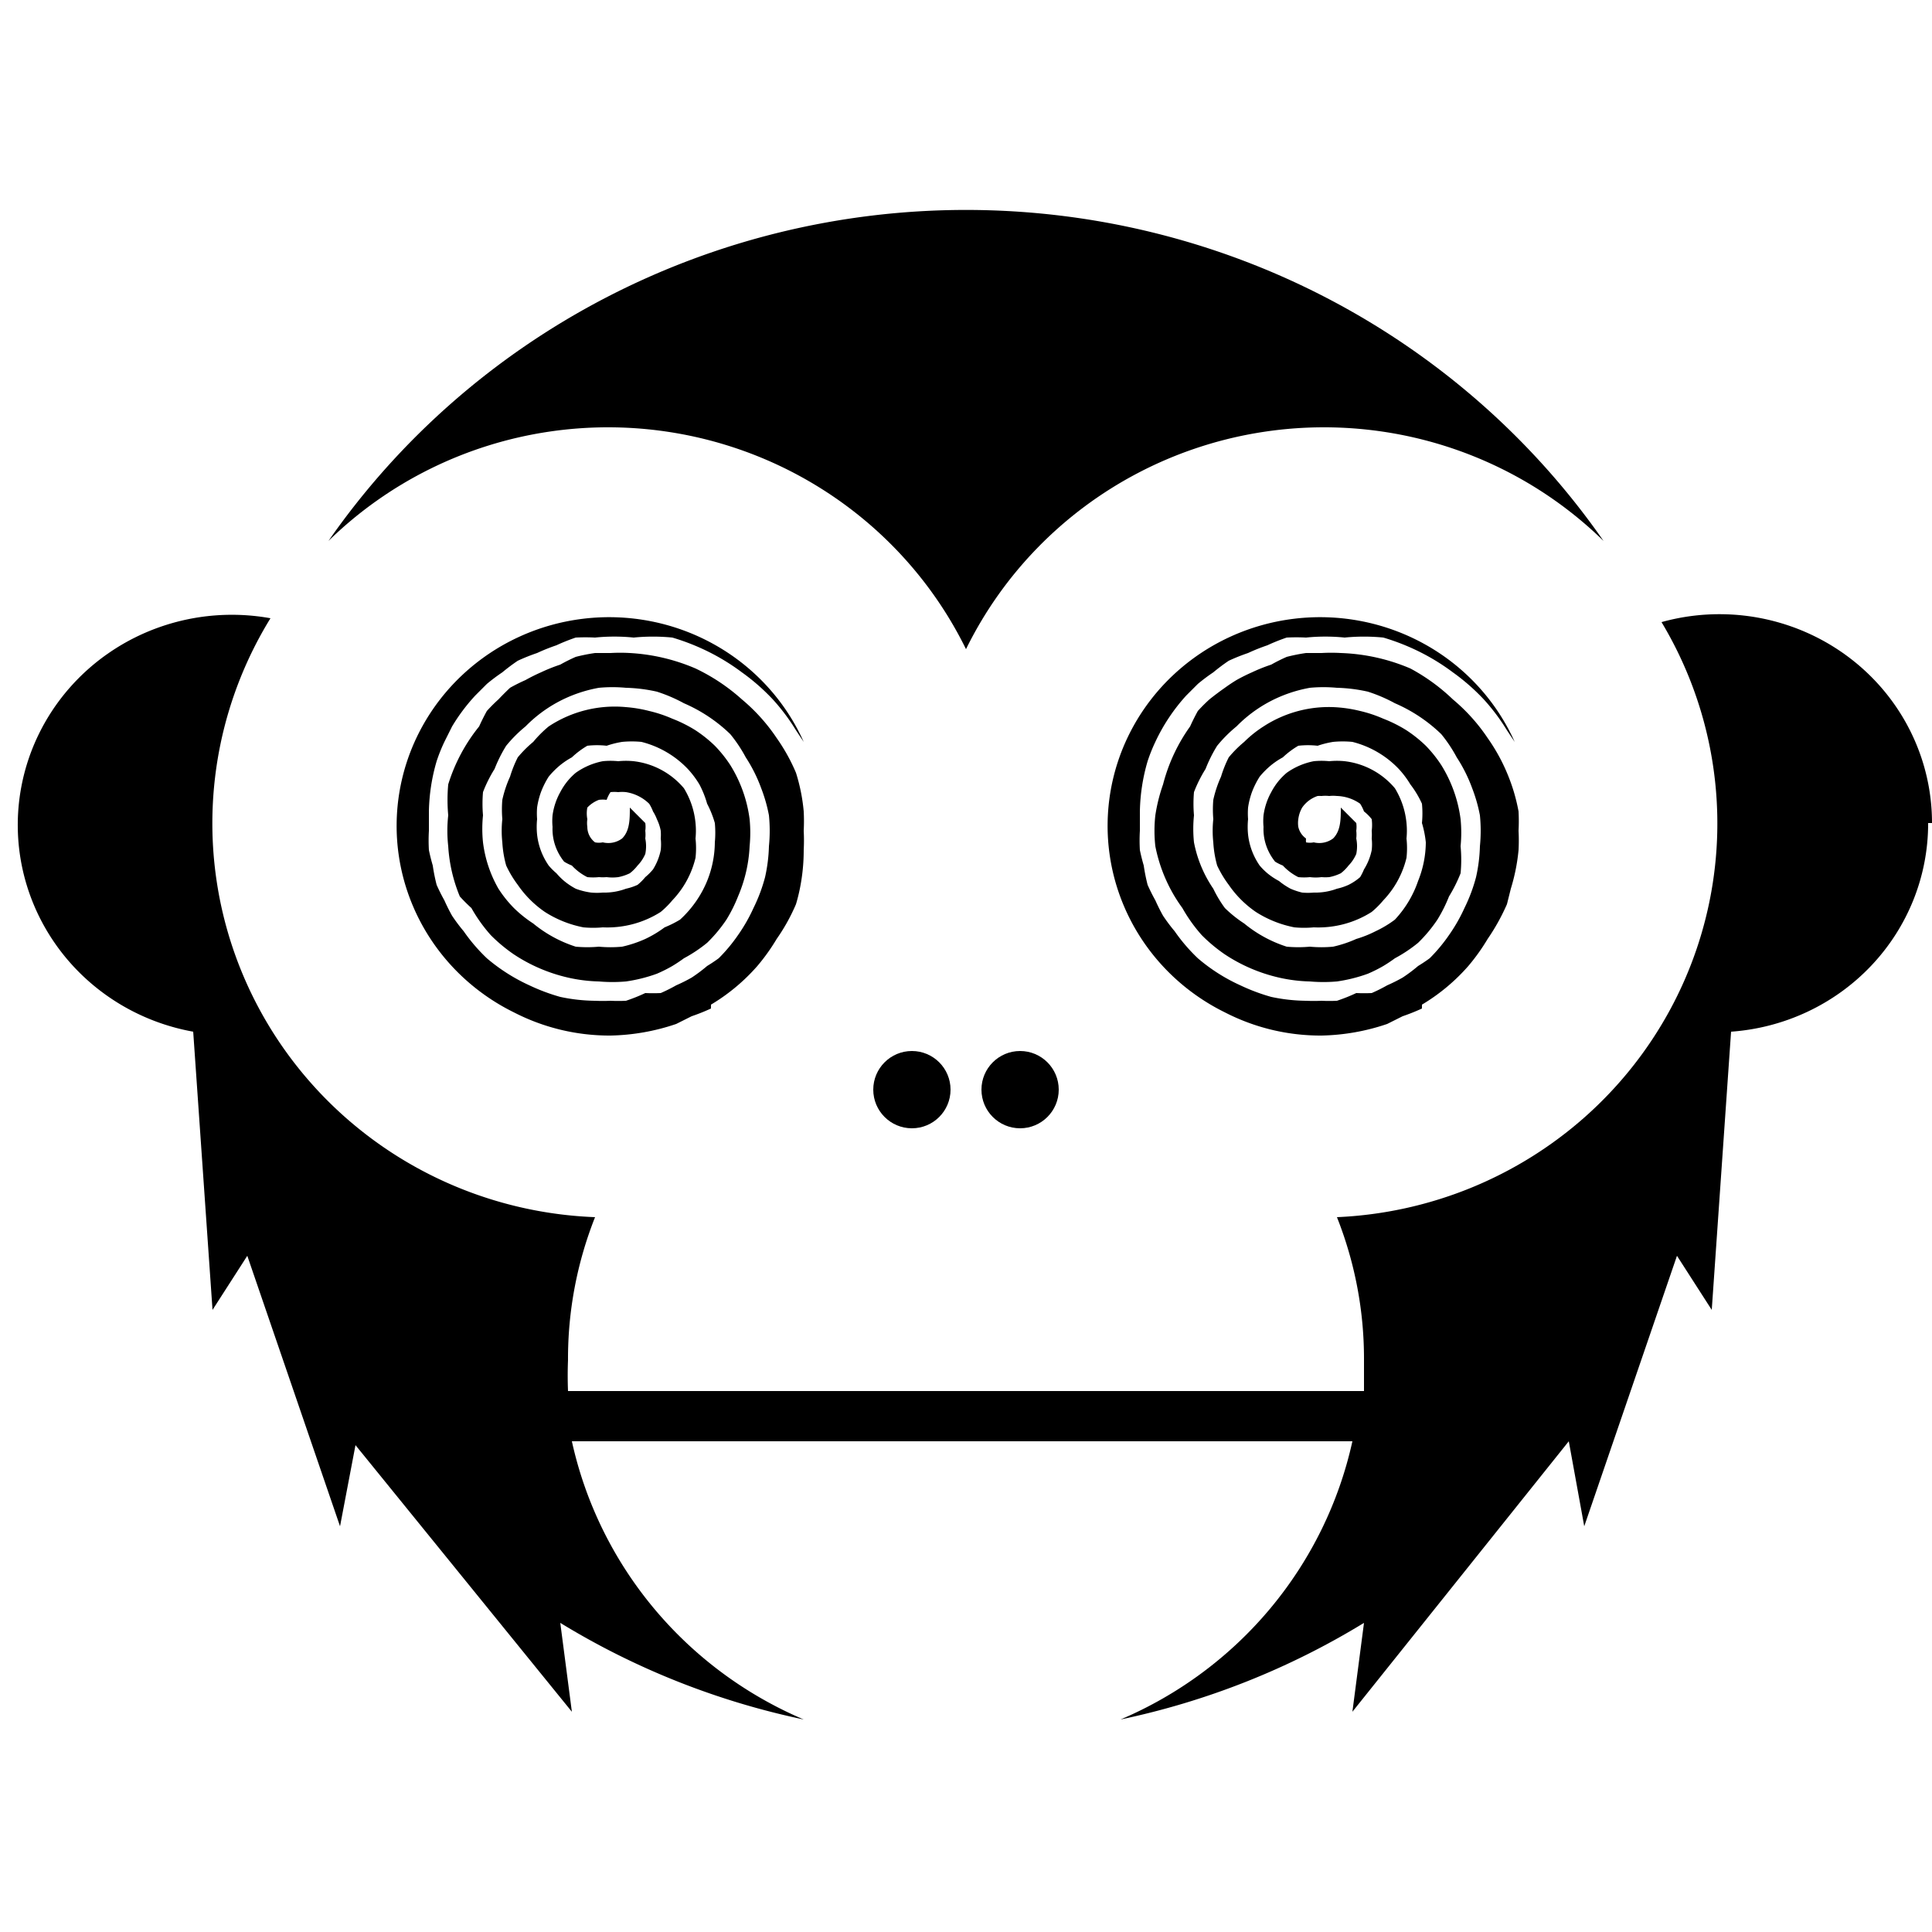 <svg xmlns="http://www.w3.org/2000/svg" viewBox="0 0 50 50"><ellipse cx="23.6" cy="28.2" rx="1" ry="1"/><ellipse cx="26.4" cy="28.2" rx="1" ry="1"/><path d="M25 16.8A10.3 10.2 0 0 1 41.5 14a20 19.7 0 0 0-33 0A10.3 10.2 0 0 1 25 16.8z"/><path d="M50 21.3a5.5 5.4 0 0 0-7-5.2 10.3 10.2 0 0 1-8.4 15.4 10.3 10.1 0 0 1 .7 3.7v.8H14.7a10.2 10.2 0 0 1 0-.8 10.3 10.1 0 0 1 .7-3.7A10.3 10.2 0 0 1 7 16 5.5 5.4 0 1 0 5 26.7l.5 7.2.9-1.4 2.4 7 .4-2.1 5.6 6.9-.3-2.3a19.8 19.6 0 0 0 6.3 2.5 10.3 10.2 0 0 1-6-7.2h20.2a10.3 10.2 0 0 1-6 7.2 19.8 19.6 0 0 0 6.3-2.5l-.3 2.3 5.6-7 .4 2.2 2.4-7 .9 1.4.5-7.2a5.5 5.4 0 0 0 5.1-5.4z"/><path d="M36.8 26a5 5 0 0 0 1.2-1 5.2 5.2 0 0 0 .5-.7 5.4 5.4 0 0 0 .5-.9l.1-.4a5 5 0 0 0 .2-1 5 4.9 0 0 0 0-.5 4.8 4.8 0 0 0 0-.5 4.9 4.8 0 0 0-.3-1 4.9 4.8 0 0 0-.5-.9 4.8 4.7 0 0 0-.9-1 5 5 0 0 0-1.1-.8 5 5 0 0 0-1.8-.4 4.5 4.5 0 0 0-.5 0h-.4a4.6 4.6 0 0 0-.5.1 4.4 4.4 0 0 0-.4.2 4.5 4.5 0 0 0-.5.2 4.6 4.5 0 0 0-.4.2 4.4 4.3 0 0 0-.3.2 7.6 7.6 0 0 0-.4.3 4.3 4.2 0 0 0-.3.3 5.5 5.5 0 0 0-.2.4 4.5 4.5 0 0 0-.7 1.5 4.4 4.4 0 0 0-.2.8 3.6 3.6 0 0 0 0 .8 4.2 4.1 0 0 0 .5 1.3 4.4 4.3 0 0 0 .2.3 4 4 0 0 0 .5.7 4.1 4 0 0 0 .6.5 4.2 4.1 0 0 0 1.4.6 4 4 0 0 0 .8.1 4 3.9 0 0 0 .7 0 3.9 3.8 0 0 0 .8-.2 3.7 3.7 0 0 0 .4-.2 3.8 3.8 0 0 0 .3-.2 3.7 3.6 0 0 0 .6-.4 3.8 3.7 0 0 0 .5-.6 3.8 3.8 0 0 0 .3-.6 3.8 3.8 0 0 0 .3-.6 3.7 3.7 0 0 0 0-.7 3.6 3.6 0 0 0 0-.7 3.5 3.5 0 0 0-.5-1.4 3.4 3.3 0 0 0-.4-.5 3.4 3.4 0 0 0-.5-.4 3.5 3.5 0 0 0-.6-.3 3.4 3.4 0 0 0-.6-.2 3.4 3.3 0 0 0-.7-.1 3.1 3.1 0 0 0-1.8.5 3 3 0 0 0-.5.4 3 3 0 0 0-.4.4 3.1 3.1 0 0 0-.2.5 3 3 0 0 0-.2.6 3 3 0 0 0 0 .5 2.8 2.8 0 0 0 0 .6 2.8 2.8 0 0 0 .1.6 2.8 2.8 0 0 0 .3.5 2.7 2.7 0 0 0 .7.7 2.8 2.7 0 0 0 1 .4 2.7 2.6 0 0 0 .5 0 2.5 2.4 0 0 0 1.5-.4 2.3 2.3 0 0 0 .3-.3 2.4 2.4 0 0 0 .6-1.1 2.3 2.3 0 0 0 0-.5 2.2 2.1 0 0 0 0-.4 2.1 2.1 0 0 0-.3-.9 2 2 0 0 0-1.3-.7 2 2 0 0 0-.4 0 1.9 1.8 0 0 0-.4 0 1.8 1.8 0 0 0-.7.3 1.7 1.7 0 0 0-.2.2 1.8 1.7 0 0 0-.2.3 1.7 1.7 0 0 0-.2.6 1.6 1.6 0 0 0 0 .3 1.5 1.4 0 0 0 .3.9 1.3 1.3 0 0 0 .2.1 1.4 1.4 0 0 0 .4.3 1.4 1.3 0 0 0 .3 0 1.2 1.2 0 0 0 .3 0 1.2 1.2 0 0 0 .2 0 1.2 1.2 0 0 0 .3-.1 1.1 1.1 0 0 0 .2-.2 1 1 0 0 0 .2-.3 1 1 0 0 0 0-.4.9.9 0 0 0 0-.2.9.8 0 0 0 0-.2l-.4-.4c0 .3 0 .6-.2.8a.6.6 0 0 1-.5.1.5.5 0 0 1-.2 0 .5.5 0 0 1 0-.1.5.5 0 0 1-.2-.3.7.7 0 0 1 0-.2.8.8 0 0 1 .1-.3.8.8 0 0 1 .2-.2.8.8 0 0 1 .2-.1 1 .9 0 0 1 .1 0 1 1 0 0 1 .2 0 1 1 0 0 1 .2 0 1.1 1.1 0 0 1 .6.2 1 1 0 0 1 .1.2 1.2 1.1 0 0 1 .2.2 1.2 1.2 0 0 1 0 .3 1.3 1.3 0 0 1 0 .2 1.4 1.4 0 0 1 0 .3 1.5 1.5 0 0 1-.2.5 1.5 1.5 0 0 1-.1.2 1.4 1.4 0 0 1-.3.2 1.5 1.5 0 0 1-.3.1 1.6 1.6 0 0 1-.6.1 1.7 1.7 0 0 1-.3 0 1.8 1.8 0 0 1-.3-.1 1.8 1.8 0 0 1-.3-.2 1.8 1.8 0 0 1-.3-.2 1.7 1.7 0 0 1-.2-.2 1.9 1.8 0 0 1-.3-.8 2 2 0 0 1 0-.4 2 2 0 0 1 0-.3 2.2 2.1 0 0 1 .1-.4 2.2 2.2 0 0 1 .2-.4 2.2 2.1 0 0 1 .3-.3 2 2 0 0 1 .3-.2 2.2 2.1 0 0 1 .4-.3 2.2 2.2 0 0 1 .5 0 2.4 2.3 0 0 1 .4-.1 2.5 2.4 0 0 1 .5 0 2.5 2.5 0 0 1 1.2.7 2.4 2.4 0 0 1 .3.4 2.5 2.5 0 0 1 .3.5 2.6 2.6 0 0 1 0 .5 2.7 2.7 0 0 1 .1.5 2.9 2.8 0 0 1-.2 1 2.9 2.8 0 0 1-.6 1 2.8 2.8 0 0 1-.5.3 2.9 2.9 0 0 1-.5.2 3 2.9 0 0 1-.6.2 3.1 3 0 0 1-.6 0 3.2 3.1 0 0 1-.6 0 3.3 3.2 0 0 1-1.1-.6 3.2 3.2 0 0 1-.5-.4 3.1 3.1 0 0 1-.3-.5 3.2 3.2 0 0 1-.5-1.2 3.4 3.4 0 0 1 0-.7 3.5 3.5 0 0 1 0-.6 3.6 3.5 0 0 1 .3-.6 3.6 3.6 0 0 1 .3-.6 3.5 3.5 0 0 1 .5-.5 3.5 3.5 0 0 1 1.2-.8 3.6 3.6 0 0 1 .7-.2 3.8 3.8 0 0 1 .7 0 4 3.9 0 0 1 .8.1 4 4 0 0 1 .7.3 4 3.9 0 0 1 1.2.8 3.8 3.7 0 0 1 .4.6 3.9 3.9 0 0 1 .4.8 4 4 0 0 1 .2.7 4.2 4.1 0 0 1 0 .8 4.3 4.2 0 0 1-.1.8 4.4 4.3 0 0 1-.3.8 4.3 4.3 0 0 1-.4.7 4.3 4.2 0 0 1-.5.6 4.1 4 0 0 1-.3.2 4 3.9 0 0 1-.4.3 4.2 4.1 0 0 1-.4.2 4.2 4.2 0 0 1-.4.2 4.3 4.3 0 0 1-.4 0 4.4 4.3 0 0 1-.5.2 4.3 4.3 0 0 1-.4 0 4.3 4.2 0 0 1-.4 0 4.5 4.5 0 0 1-.9-.1 5 5 0 0 1-.8-.3 4.6 4.6 0 0 1-1.1-.7 4.6 4.5 0 0 1-.6-.7 4.5 4.5 0 0 1-.3-.4 4.7 4.7 0 0 1-.2-.4 4.6 4.6 0 0 1-.2-.4 4.7 4.7 0 0 1-.1-.5 5 5 0 0 1-.1-.4 4.3 4.3 0 0 1 0-.5V21a4.9 4.9 0 0 1 .2-1.3 4.3 4.3 0 0 1 .2-.5 4.8 4.8 0 0 1 .8-1.2l.3-.3a4.8 4.7 0 0 1 .4-.3 4.9 4.8 0 0 1 .4-.3 5 5 0 0 1 .5-.2 5 5 0 0 1 .5-.2 5 4.9 0 0 1 .5-.2 5 5 0 0 1 .5 0 5 5 0 0 1 1 0 5.1 5.1 0 0 1 1 0 5.8 5.8 0 0 1 1 .4 5.6 5.6 0 0 1 .8.5 5.4 5.4 0 0 1 .8.7 5.3 5.2 0 0 1 .6.8l.2.3a5.5 5.4 0 1 0-7.5 7 5.4 5.4 0 0 0 2.5.6 5.5 5.4 0 0 0 1.7-.3l.4-.2a5.1 5 0 0 0 .5-.2zm-18.4 0a5 5 0 0 0 1.2-1 5.2 5.2 0 0 0 .5-.7 4.9 4.9 0 0 0 .5-.9 4.5 4.5 0 0 0 .1-.4 5 5 0 0 0 .1-1 5 4.9 0 0 0 0-.5 4.8 4.8 0 0 0 0-.5 4.9 4.8 0 0 0-.2-1 4.9 4.8 0 0 0-.5-.9 4.8 4.7 0 0 0-.9-1 5 5 0 0 0-1.2-.8 5 5 0 0 0-1.7-.4 4.5 4.5 0 0 0-.5 0h-.4a4.6 4.6 0 0 0-.5.1 4.4 4.4 0 0 0-.4.2 4.5 4.5 0 0 0-.5.2 4.6 4.5 0 0 0-.4.2 4.4 4.3 0 0 0-.4.2 7.6 7.6 0 0 0-.3.3 4.3 4.2 0 0 0-.3.3 5.5 5.5 0 0 0-.2.4 4.5 4.5 0 0 0-.8 1.5 4.4 4.4 0 0 0 0 .8 3.6 3.6 0 0 0 0 .8 4.2 4.1 0 0 0 .3 1.3 4.4 4.3 0 0 0 .3.3 4 4 0 0 0 .5.7 4.1 4 0 0 0 .6.5 4.2 4.1 0 0 0 1.4.6 4 4 0 0 0 .8.1 4 3.9 0 0 0 .7 0 3.9 3.8 0 0 0 .8-.2 3.7 3.7 0 0 0 .4-.2 3.8 3.8 0 0 0 .3-.2 3.7 3.6 0 0 0 .6-.4 3.8 3.7 0 0 0 .5-.6 3.8 3.8 0 0 0 .3-.6 3.8 3.8 0 0 0 .2-.6 3.7 3.7 0 0 0 .1-.7 3.6 3.6 0 0 0 0-.7 3.5 3.5 0 0 0-.5-1.4 3.4 3.3 0 0 0-.4-.5 3.4 3.4 0 0 0-.5-.4 3.5 3.5 0 0 0-.6-.3 3.4 3.4 0 0 0-.6-.2 3.4 3.3 0 0 0-.6-.1 3.1 3.1 0 0 0-2 .5 3 3 0 0 0-.4.4 3 3 0 0 0-.4.4 3.1 3.1 0 0 0-.2.5 3 3 0 0 0-.2.6 3 3 0 0 0 0 .5 2.8 2.8 0 0 0 0 .6 2.8 2.8 0 0 0 .1.6 2.8 2.8 0 0 0 .3.5 2.7 2.7 0 0 0 .7.7 2.8 2.7 0 0 0 1 .4 2.7 2.6 0 0 0 .5 0 2.5 2.4 0 0 0 1.5-.4 2.3 2.3 0 0 0 .3-.3 2.4 2.4 0 0 0 .6-1.1 2.3 2.3 0 0 0 0-.5 2.2 2.1 0 0 0 0-.4 2.1 2.1 0 0 0-.3-.9 2 2 0 0 0-1.3-.7 2 2 0 0 0-.4 0 1.9 1.8 0 0 0-.4 0 1.8 1.8 0 0 0-.7.3 1.7 1.7 0 0 0-.2.2 1.8 1.7 0 0 0-.2.3 1.7 1.7 0 0 0-.2.6 1.6 1.6 0 0 0 0 .3 1.5 1.4 0 0 0 .3.9 1.3 1.3 0 0 0 .2.1 1.4 1.4 0 0 0 .4.3 1.4 1.3 0 0 0 .3 0 1.2 1.2 0 0 0 .2 0 1.2 1.2 0 0 0 .3 0 1.2 1.2 0 0 0 .3-.1 1.1 1.1 0 0 0 .2-.2 1 1 0 0 0 .2-.3 1 1 0 0 0 0-.4.9.9 0 0 0 0-.2.9.8 0 0 0 0-.2l-.4-.4c0 .3 0 .6-.2.8a.6.6 0 0 1-.5.1.5.5 0 0 1-.2 0 .5.5 0 0 1-.1-.1.5.5 0 0 1-.1-.3.7.7 0 0 1 0-.2.8.8 0 0 1 0-.3.8.8 0 0 1 .3-.2.8.8 0 0 1 .2 0 1 .9 0 0 1 .1-.2 1 1 0 0 1 .2 0 1 1 0 0 1 .2 0 1.1 1.1 0 0 1 .6.3 1 1 0 0 1 .1.2 1.2 1.1 0 0 1 .1.2 1.2 1.2 0 0 1 .1.3 1.3 1.3 0 0 1 0 .2 1.4 1.4 0 0 1 0 .3 1.5 1.5 0 0 1-.2.5 1.5 1.5 0 0 1-.2.2 1.4 1.4 0 0 1-.2.2 1.5 1.5 0 0 1-.3.1 1.6 1.6 0 0 1-.6.1 1.7 1.7 0 0 1-.3 0 1.8 1.8 0 0 1-.4-.1 1.8 1.8 0 0 1-.3-.2 1.8 1.8 0 0 1-.2-.2 1.7 1.7 0 0 1-.2-.2 1.9 1.8 0 0 1-.3-.8 2 2 0 0 1 0-.4 2 2 0 0 1 0-.3 2.2 2.1 0 0 1 .1-.4 2.2 2.2 0 0 1 .2-.4 2.2 2.1 0 0 1 .3-.3 2 2 0 0 1 .3-.2 2.2 2.1 0 0 1 .4-.3 2.2 2.2 0 0 1 .5 0 2.4 2.3 0 0 1 .4-.1 2.5 2.4 0 0 1 .5 0 2.5 2.5 0 0 1 1.2.7 2.4 2.4 0 0 1 .3.4 2.5 2.5 0 0 1 .2.5 2.6 2.6 0 0 1 .2.5 2.7 2.7 0 0 1 0 .5 2.9 2.8 0 0 1-.2 1 2.9 2.8 0 0 1-.7 1 2.8 2.8 0 0 1-.4.2 2.9 2.9 0 0 1-.5.3 3 2.9 0 0 1-.6.2 3.1 3 0 0 1-.6 0 3.2 3.1 0 0 1-.6 0 3.3 3.2 0 0 1-1.1-.6 3.2 3.2 0 0 1-.5-.4 3.1 3.1 0 0 1-.4-.5 3.2 3.2 0 0 1-.4-1.2 3.4 3.4 0 0 1 0-.7 3.5 3.5 0 0 1 0-.6 3.6 3.5 0 0 1 .3-.6 3.6 3.6 0 0 1 .3-.6 3.5 3.5 0 0 1 .5-.5 3.5 3.5 0 0 1 1.2-.8 3.6 3.6 0 0 1 .7-.2 3.8 3.8 0 0 1 .7 0 4 3.9 0 0 1 .8.1 4 4 0 0 1 .7.3 4 3.9 0 0 1 1.2.8 3.8 3.7 0 0 1 .4.6 3.9 3.9 0 0 1 .4.8 4 4 0 0 1 .2.7 4.2 4.1 0 0 1 0 .8 4.3 4.2 0 0 1-.1.8 4.4 4.3 0 0 1-.3.8 4.3 4.3 0 0 1-.4.7 4.3 4.2 0 0 1-.5.6 4.1 4 0 0 1-.3.2 4 3.9 0 0 1-.4.3 4.2 4.1 0 0 1-.4.2 4.2 4.2 0 0 1-.4.2 4.3 4.3 0 0 1-.4 0 4.4 4.3 0 0 1-.5.2 4.3 4.3 0 0 1-.4 0 4.3 4.2 0 0 1-.4 0 4.5 4.5 0 0 1-.9-.1 5 5 0 0 1-.8-.3 4.7 4.7 0 0 1-1.1-.7 4.6 4.5 0 0 1-.6-.7 4.5 4.5 0 0 1-.3-.4 4.7 4.7 0 0 1-.2-.4 4.6 4.6 0 0 1-.2-.4 4.7 4.7 0 0 1-.1-.5 5 5 0 0 1-.1-.4 4.3 4.3 0 0 1 0-.5V21a4.9 4.9 0 0 1 .2-1.3 4.3 4.3 0 0 1 .2-.5l.2-.4a4.8 4.8 0 0 1 .6-.8l.3-.3a4.8 4.7 0 0 1 .4-.3 4.9 4.8 0 0 1 .4-.3 5 5 0 0 1 .5-.2 5 5 0 0 1 .5-.2 5 4.9 0 0 1 .5-.2 5 5 0 0 1 .5 0 5 5 0 0 1 1 0 5.1 5.1 0 0 1 1 0 5.8 5.8 0 0 1 1 .4 5.6 5.6 0 0 1 .8.5 5.4 5.4 0 0 1 .8.7 5.3 5.2 0 0 1 .6.8l.2.3a5.5 5.4 0 1 0-7.5 7 5.4 5.4 0 0 0 2.5.6 5.5 5.4 0 0 0 1.7-.3l.4-.2a5.1 5 0 0 0 .5-.2z"/></svg>